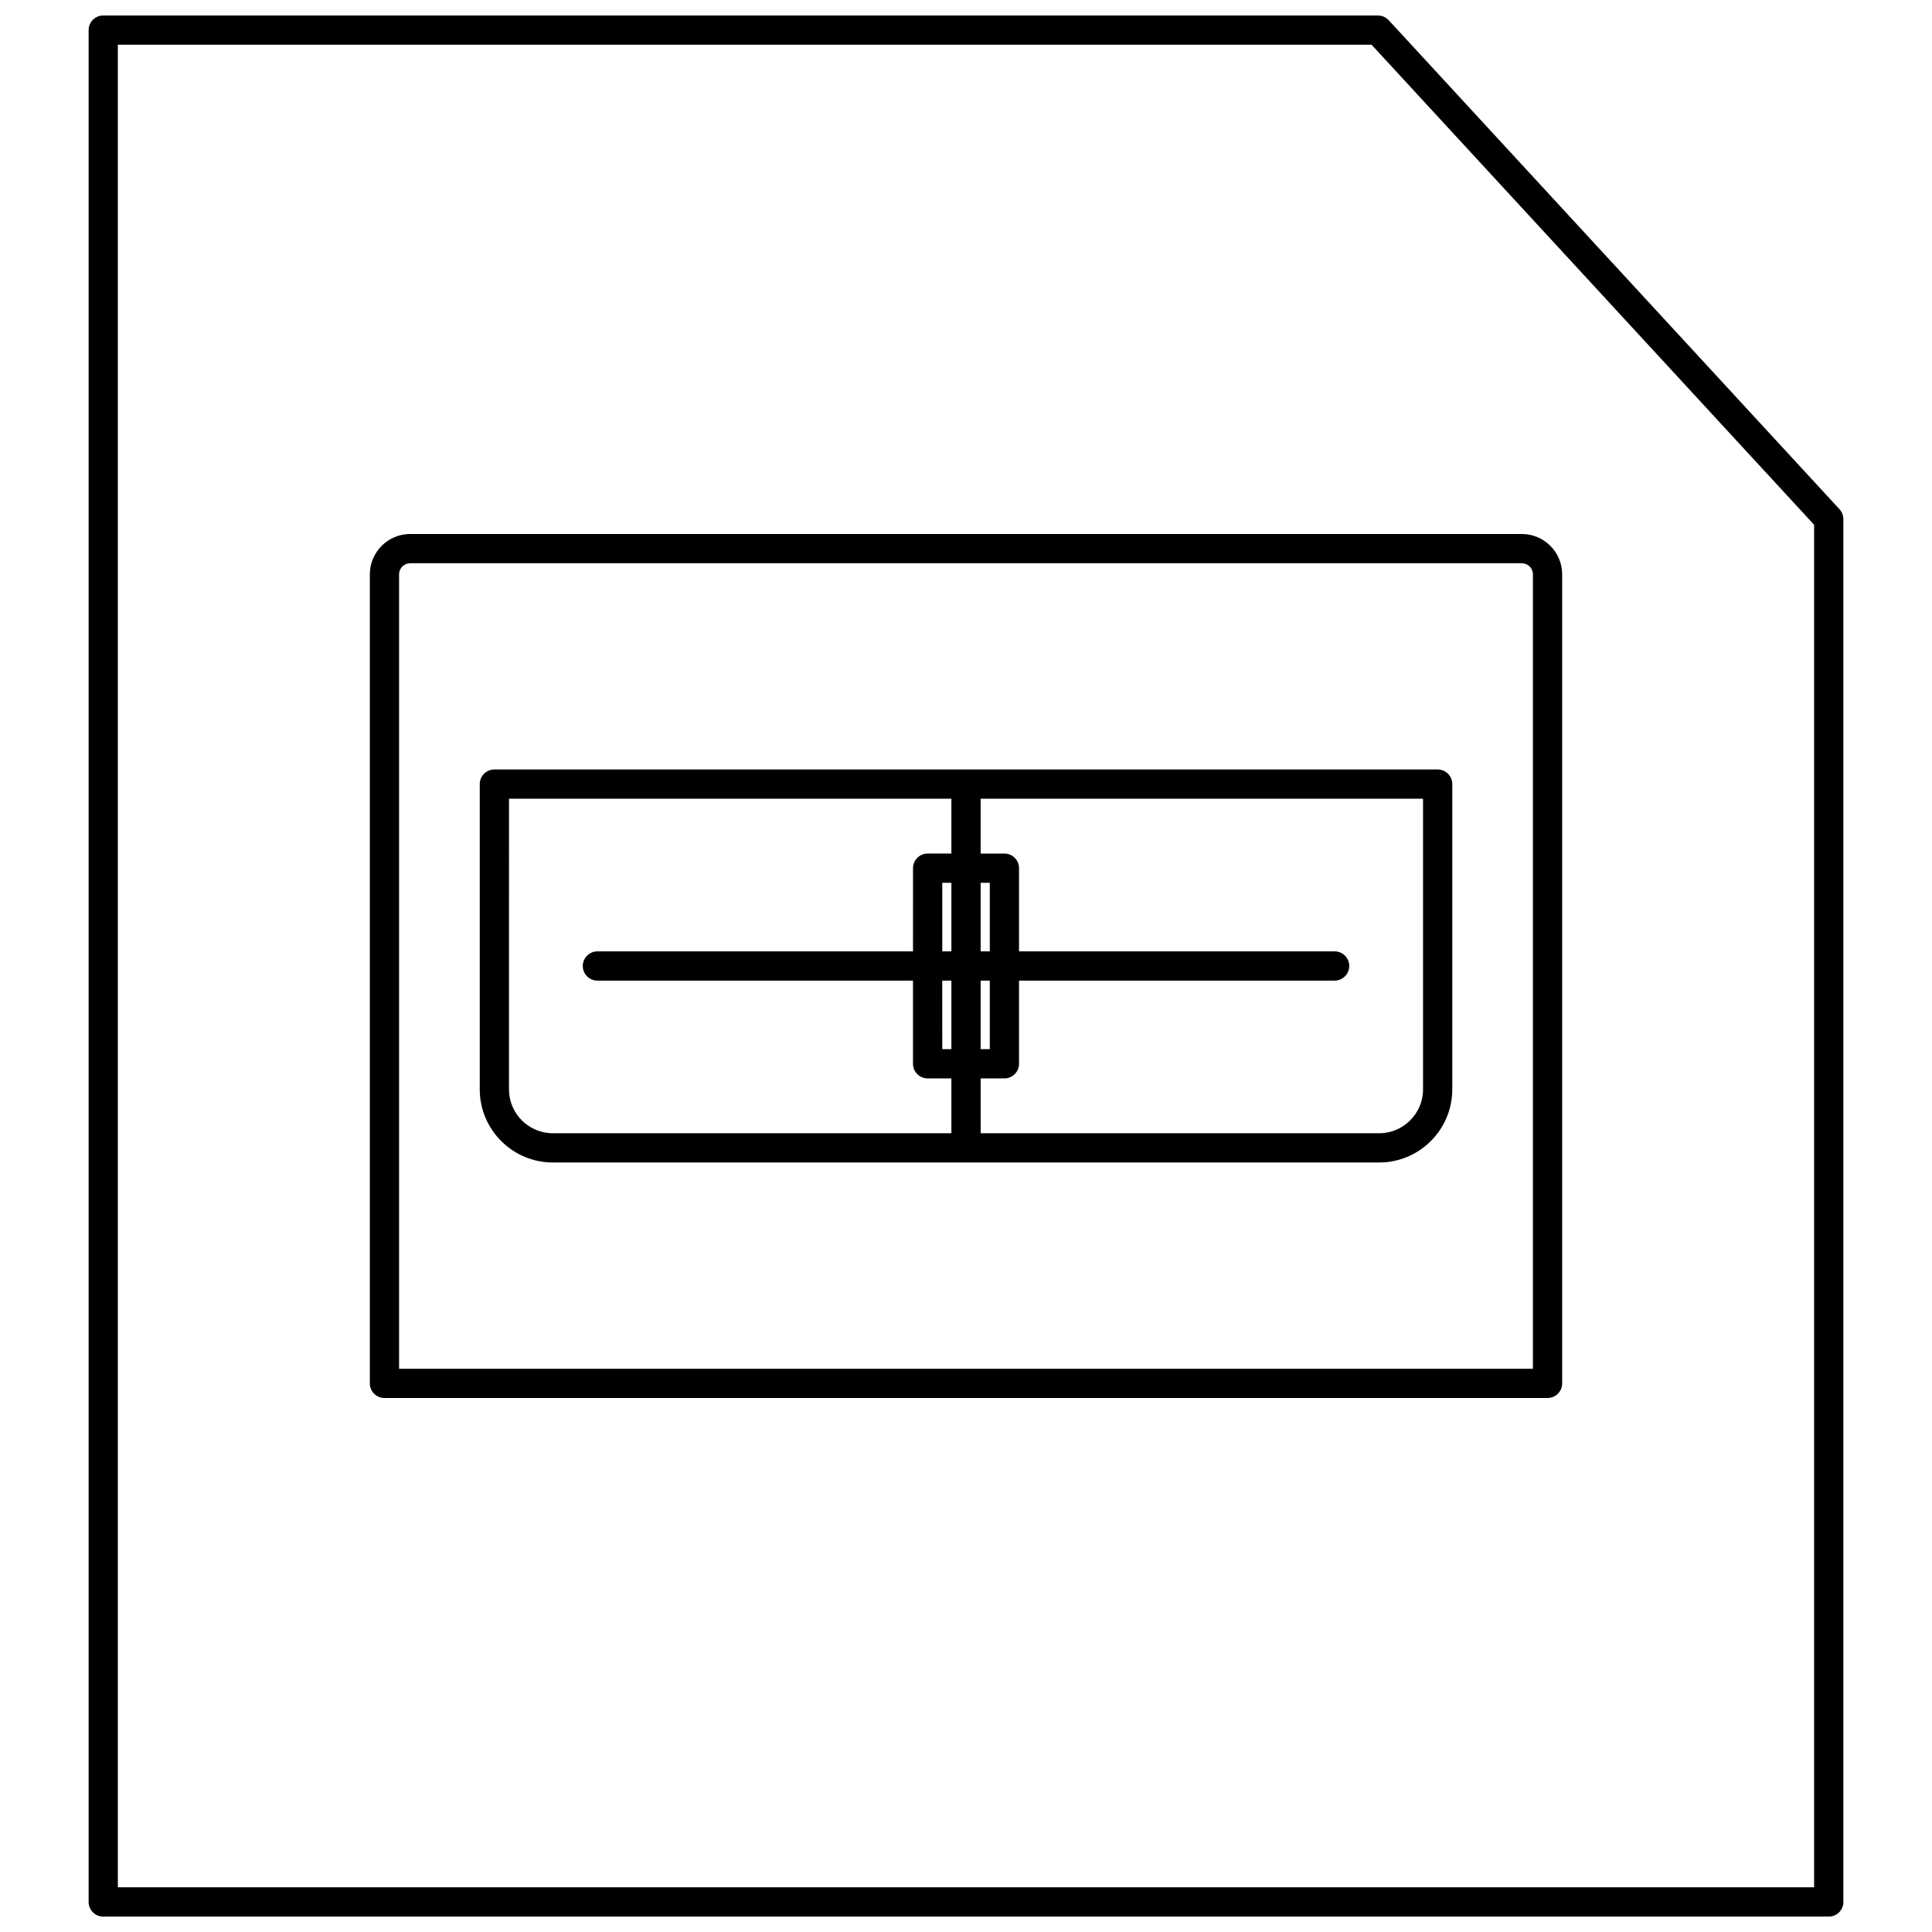 <?xml version="1.0" encoding="UTF-8"?>
<!-- Uploaded to: SVG Repo, www.svgrepo.com, Generator: SVG Repo Mixer Tools -->
<svg width="800px" height="800px" version="1.1" viewBox="144 144 512 512" xmlns="http://www.w3.org/2000/svg">
 <defs>
  <clipPath id="a">
   <path d="m167 148.09h466v503.81h-466z"/>
  </clipPath>
 </defs>
 <g clip-path="url(#a)">
  <path d="m632.51 648.03v-366.46c0-0.973-0.367-1.91-1.027-2.625l-119.46-129.59c-0.734-0.797-1.77-1.25-2.852-1.25h-337.81c-2.141 0-3.875 1.734-3.875 3.875v496.06c0 2.141 1.734 3.875 3.875 3.875h457.28c2.144 0 3.875-1.734 3.875-3.875zm-7.75-3.875h-449.53v-488.31h332.24l117.29 127.23z"/>
 </g>
 <path d="m290.51 452.07h218.98c10.684 0 19.379-8.691 19.379-19.379v-80.898c0-2.141-1.734-3.875-3.875-3.875h-249.98c-2.141 0-3.875 1.734-3.875 3.875v80.898c0 10.688 8.691 19.379 19.375 19.379zm105.62-30.035h-2.422l-0.004-18.164h2.426zm0-25.914h-2.422v-18.168h2.422zm7.75-18.168h2.422v18.168h-2.422zm0 25.918h2.422v18.168l-2.422-0.004zm0 25.918h6.297c2.141 0 3.875-1.734 3.875-3.875v-22.043h83.633c2.141 0 3.875-1.734 3.875-3.875s-1.734-3.875-3.875-3.875h-83.633v-22.043c0-2.141-1.734-3.875-3.875-3.875h-6.297v-14.531h117.24v77.023c0 6.41-5.215 11.625-11.625 11.625h-105.61zm-124.99-74.121h117.24v14.531h-6.297c-2.141 0-3.875 1.734-3.875 3.875l-0.004 22.047h-83.633c-2.141 0-3.875 1.734-3.875 3.875s1.734 3.875 3.875 3.875h83.633v22.043c0 2.141 1.734 3.875 3.875 3.875h6.301v14.531h-105.62c-6.41 0-11.625-5.215-11.625-11.625z"/>
 <path d="m242.01 296.21v214.4c0 2.141 1.734 3.875 3.875 3.875h308.23c2.141 0 3.875-1.734 3.875-3.875v-214.4c0-5.898-4.801-10.695-10.695-10.695h-294.59c-5.898 0-10.695 4.797-10.695 10.695zm308.23 0v210.53h-300.48v-210.53c0-1.625 1.32-2.945 2.945-2.945h294.59c1.625 0 2.945 1.32 2.945 2.945z"/>
</svg>
